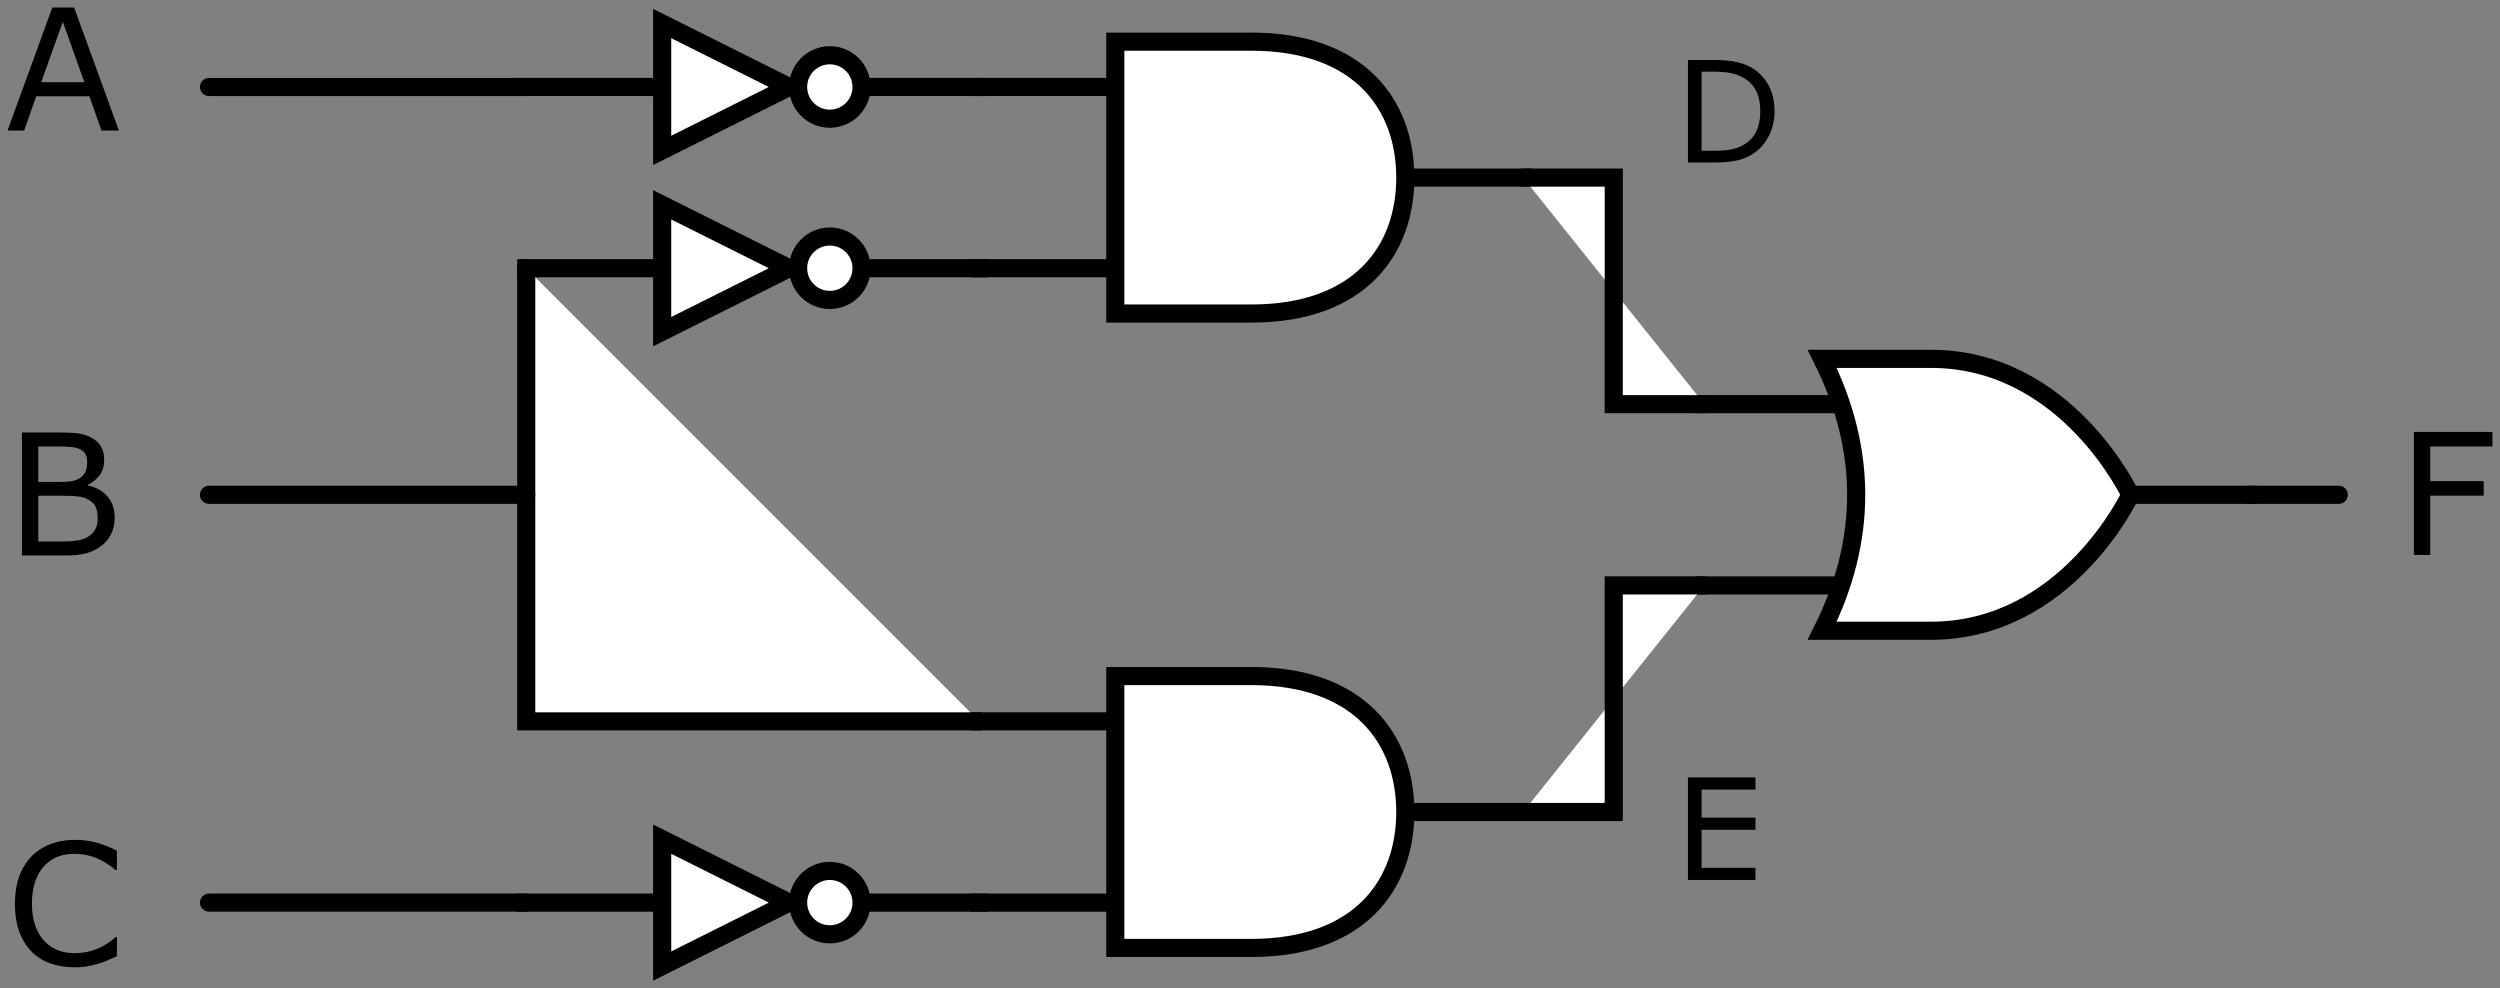 <?xml version="1.0" encoding="UTF-8" standalone="no"?>
<svg
   xmlns:dc="http://purl.org/dc/elements/1.1/"
   xmlns:cc="http://creativecommons.org/ns#"
   xmlns:rdf="http://www.w3.org/1999/02/22-rdf-syntax-ns#"
   xmlns:svg="http://www.w3.org/2000/svg"
   xmlns="http://www.w3.org/2000/svg"
   xmlns:sodipodi="http://sodipodi.sourceforge.net/DTD/sodipodi-0.dtd"
   xmlns:inkscape="http://www.inkscape.org/namespaces/inkscape"
   width="331.025"
   height="130.858"
   viewBox="0 0 331.025 130.858"
   version="1.1"
   id="svg4238"
   inkscape:version="1.0.1 (3bc2e813f5, 2020-09-07)"
   sodipodi:docname="timing_example2.svg">
  <rect x="0" y="0" width="331.025" height="130.858" fill="#808080" stroke="none"/>
  <defs
     id="defs4232" />
  <sodipodi:namedview
     id="base"
     pagecolor="#ffffff"
     bordercolor="#666666"
     borderopacity="1.0"
     inkscape:pageopacity="0.0"
     inkscape:pageshadow="2"
     inkscape:zoom="5.6568542"
     inkscape:cx="173.32795"
     inkscape:cy="53.354489"
     inkscape:document-units="px"
     inkscape:current-layer="layer1"
     inkscape:document-rotation="0"
     showgrid="true"
     inkscape:window-width="2890"
     inkscape:window-height="1533"
     inkscape:window-x="275"
     inkscape:window-y="219"
     inkscape:window-maximized="0"
     fit-margin-top="1"
     fit-margin-left="1"
     fit-margin-right="1"
     fit-margin-bottom="1">
    <inkscape:grid
       type="xygrid"
       id="grid4875"
       originx="-8.323"
       originy="-18.484" />
  </sodipodi:namedview>
  <g
     inkscape:label="Layer 1"
     inkscape:groupmode="layer"
     id="layer1"
     transform="matrix(1.2,0,0,1.2,-8.323,-18.484)">
    <g
       aria-label="A
"
       id="text4879"
       style="font-style:normal;font-weight:normal;font-size:18.667px;line-height:1.25;font-family:sans-serif;fill:#000000;fill-opacity:1;stroke:none">
      <path
         d="M 20.056,29.808 H 18.132 L 16.802,26.025 H 10.932 L 9.601,29.808 H 7.769 L 12.709,16.236 h 2.406 z m -3.81,-5.332 -2.379,-6.663 -2.388,6.663 z"
         style="font-size:18.667px"
         id="path6746" />
    </g>
    <g
       aria-label="B
"
       id="text4879-9"
       style="font-style:normal;font-weight:normal;font-size:18.667px;line-height:1.25;font-family:sans-serif;fill:#000000;fill-opacity:1;stroke:none">
      <path
         d="m 19.591,72.521 q 0,1.012 -0.383,1.786 -0.383,0.775 -1.03,1.276 -0.766,0.602 -1.686,0.857 -0.911,0.255 -2.324,0.255 H 9.355 V 63.124 h 4.02 q 1.486,0 2.224,0.109 0.738,0.109 1.413,0.456 0.747,0.392 1.085,1.012 0.337,0.611 0.337,1.467 0,0.966 -0.492,1.65 -0.492,0.674 -1.313,1.085 v 0.073 q 1.376,0.283 2.169,1.212 0.793,0.921 0.793,2.333 z m -3.035,-6.116 q 0,-0.492 -0.164,-0.829 -0.164,-0.337 -0.529,-0.547 -0.428,-0.246 -1.039,-0.301 -0.611,-0.064 -1.513,-0.064 h -2.151 v 3.919 h 2.333 q 0.848,0 1.349,-0.082 0.501,-0.091 0.93,-0.365 0.428,-0.273 0.602,-0.702 0.182,-0.438 0.182,-1.03 z m 1.158,6.189 q 0,-0.82 -0.246,-1.303 -0.246,-0.483 -0.893,-0.82 -0.438,-0.228 -1.066,-0.292 -0.62,-0.073 -1.513,-0.073 h -2.835 v 5.049 h 2.388 q 1.185,0 1.941,-0.118 0.757,-0.128 1.24,-0.456 0.51,-0.355 0.747,-0.811 0.237,-0.456 0.237,-1.176 z"
         style="font-size:18.667px"
         id="path6749" />
    </g>
    <g
       aria-label="C
"
       id="text4879-2"
       style="font-style:normal;font-weight:normal;font-size:18.667px;line-height:1.25;font-family:sans-serif;fill:#000000;fill-opacity:1;stroke:none">
      <path
         d="m 19.837,120.907 q -0.501,0.219 -0.911,0.41 -0.401,0.191 -1.057,0.401 -0.556,0.173 -1.212,0.292 -0.647,0.128 -1.431,0.128 -1.477,0 -2.689,-0.41 -1.203,-0.419 -2.096,-1.303 -0.875,-0.866 -1.367,-2.197 -0.492,-1.34 -0.492,-3.108 0,-1.677 0.474,-2.999 0.474,-1.322 1.367,-2.233 0.866,-0.884 2.087,-1.349 1.23,-0.465 2.725,-0.465 1.094,0 2.178,0.264 1.094,0.264 2.424,0.93 v 2.142 h -0.137 q -1.121,-0.939 -2.224,-1.367 -1.103,-0.428 -2.361,-0.428 -1.03,0 -1.859,0.337 -0.82,0.328 -1.467,1.03 -0.629,0.684 -0.984,1.732 -0.346,1.039 -0.346,2.406 0,1.431 0.383,2.461 0.392,1.03 1.003,1.677 0.638,0.674 1.486,1.003 0.857,0.319 1.805,0.319 1.303,0 2.443,-0.447 1.139,-0.447 2.133,-1.34 h 0.128 z"
         style="font-size:18.667px"
         id="path6752" />
    </g>
    <g
       aria-label="F
"
       id="text4879-6"
       style="font-style:normal;font-weight:normal;font-size:18.667px;line-height:1.25;font-family:sans-serif;fill:#000000;fill-opacity:1;stroke:none">
      <path
         d="m 281.956,64.667 h -6.863 v 3.828 h 5.897 v 1.604 h -5.897 v 6.535 h -1.805 V 63.063 h 8.668 z"
         style="font-size:18.667px"
         id="path6761" />
    </g>
    <g
       id="g4266"
       transform="translate(115,25)">
      <path
         style="fill:#ffffff;stroke:#000000;stroke-width:2;stroke-linecap:square"
         d="M 45,10 H 60"
         id="path4074-4-9" />
      <path
         style="fill:#ffffff;stroke:#000000;stroke-width:2;stroke-linecap:square"
         d="M 0,0 H 15"
         id="path4072-2" />
      <path
         style="fill:#ffffff;stroke:#000000;stroke-width:2;stroke-linecap:square"
         d="M 0,20 H 15"
         id="path4076-8" />
      <path
         style="fill:#ffffff;stroke:#000000;stroke-width:2"
         d="M 15,-5 V 25 H 30 C 42,25 47,18 47,10 47,2 42,-5 30,-5 Z"
         id="path4082"
         sodipodi:nodetypes="cccccc" />
    </g>
    <g
       id="g4532-7"
       transform="translate(195,60)">
      <path
         style="fill:#ffffff;stroke:#000000;stroke-width:2;stroke-linecap:square"
         d="M 45,10 H 60"
         id="path4074-4-9-9-7" />
      <path
         style="fill:#ffffff;stroke:#000000;stroke-width:2;stroke-linecap:square"
         d="M 0,0 H 20"
         id="path4072-2-2-1" />
      <path
         style="fill:#ffffff;stroke:#000000;stroke-width:2;stroke-linecap:square"
         d="M 0,20 H 20"
         id="path4076-8-3-5" />
      <path
         style="fill:#ffffff;stroke:#000000;stroke-width:2"
         d="m 13,-5 c 5,10 5,20 0,30 H 25 C 40,25 47,10 47,10 47,10 40,-5 25,-5 Z"
         id="path4082-4-6"
         sodipodi:nodetypes="cccccc" />
    </g>
    <g
       id="g4266-8"
       transform="translate(115,95)">
      <path
         style="fill:#ffffff;stroke:#000000;stroke-width:2;stroke-linecap:square"
         d="M 45,10 H 60"
         id="path4074-4-9-4" />
      <path
         style="fill:#ffffff;stroke:#000000;stroke-width:2;stroke-linecap:square"
         d="M 0,0 H 15"
         id="path4072-2-3" />
      <path
         style="fill:#ffffff;stroke:#000000;stroke-width:2;stroke-linecap:square"
         d="M 0,20 H 15"
         id="path4076-8-4" />
      <path
         style="fill:#ffffff;stroke:#000000;stroke-width:2"
         d="M 15,-5 V 25 H 30 C 42,25 47,18 47,10 47,2 42,-5 30,-5 Z"
         id="path4082-7"
         sodipodi:nodetypes="cccccc" />
    </g>
    <g
       id="g4266-96-8-4"
       transform="translate(65,25)">
      <path
         style="fill:#ffffff;stroke:#000000;stroke-width:2;stroke-linecap:square"
         d="M 35,0 H 50"
         id="path4074-4-9-23-3-7" />
      <path
         style="fill:#ffffff;stroke:#000000;stroke-width:2;stroke-linecap:square"
         d="M 0,0 H 15"
         id="path4072-2-22-0-1" />
      <path
         style="fill:#ffffff;fill-opacity:1;stroke:#000000;stroke-width:2;stroke-linecap:round;stroke-miterlimit:4;stroke-dasharray:none"
         d="M 15,-7 V 7 L 29,0 Z"
         id="path5268-2-6"
         sodipodi:nodetypes="cccc" />
      <circle
         style="fill:#ffffff;fill-opacity:1;stroke:#000000;stroke-width:2;stroke-linecap:square;stroke-miterlimit:4;stroke-dasharray:none"
         id="path895-8-5-22-5-4-4-8"
         cx="33.5"
         cy="0"
         r="3.5" />
    </g>
    <g
       id="g4266-96-8-4-7"
       transform="translate(65,45)">
      <path
         style="fill:#ffffff;stroke:#000000;stroke-width:2;stroke-linecap:square"
         d="M 35,0 H 50"
         id="path4074-4-9-23-3-7-5" />
      <path
         style="fill:#ffffff;stroke:#000000;stroke-width:2;stroke-linecap:square"
         d="M 0,0 H 15"
         id="path4072-2-22-0-1-3" />
      <path
         style="fill:#ffffff;fill-opacity:1;stroke:#000000;stroke-width:2;stroke-linecap:round;stroke-miterlimit:4;stroke-dasharray:none"
         d="M 15,-7 V 7 L 29,0 Z"
         id="path5268-2-6-8"
         sodipodi:nodetypes="cccc" />
      <circle
         style="fill:#ffffff;fill-opacity:1;stroke:#000000;stroke-width:2;stroke-linecap:square;stroke-miterlimit:4;stroke-dasharray:none"
         id="path895-8-5-22-5-4-4-8-0"
         cx="33.5"
         cy="0"
         r="3.5" />
    </g>
    <g
       id="g4266-96-8-4-8"
       transform="translate(65,115)">
      <path
         style="fill:#ffffff;stroke:#000000;stroke-width:2;stroke-linecap:square"
         d="M 35,0 H 50"
         id="path4074-4-9-23-3-7-2" />
      <path
         style="fill:#ffffff;stroke:#000000;stroke-width:2;stroke-linecap:square"
         d="M 0,0 H 15"
         id="path4072-2-22-0-1-1" />
      <path
         style="fill:#ffffff;fill-opacity:1;stroke:#000000;stroke-width:2;stroke-linecap:round;stroke-miterlimit:4;stroke-dasharray:none"
         d="M 15,-7 V 7 L 29,0 Z"
         id="path5268-2-6-7"
         sodipodi:nodetypes="cccc" />
      <circle
         style="fill:#ffffff;fill-opacity:1;stroke:#000000;stroke-width:2;stroke-linecap:square;stroke-miterlimit:4;stroke-dasharray:none"
         id="path895-8-5-22-5-4-4-8-3"
         cx="33.5"
         cy="0"
         r="3.5" />
    </g>
    <path
       style="fill:#ffffff;stroke:#000000;stroke-width:2;stroke-linecap:round"
       d="M 65,25 H 30"
       id="path5467" />
    <path
       style="fill:#ffffff;stroke:#000000;stroke-width:2;stroke-linecap:round"
       d="m 65,45 v 50 h 50"
       id="path5469" />
    <path
       style="fill:#ffffff;stroke:#000000;stroke-width:2;stroke-linecap:round"
       d="M 65,70 H 30"
       id="path5471" />
    <path
       style="fill:#ffffff;stroke:#000000;stroke-width:2;stroke-linecap:round"
       d="M 65,115 H 30"
       id="path5473" />
    <path
       style="fill:#ffffff;stroke:#000000;stroke-width:2;stroke-linecap:round"
       d="m 175,35 h 10 v 25 h 10"
       id="path5475" />
    <path
       style="fill:#ffffff;stroke:#000000;stroke-width:2;stroke-linecap:round"
       d="m 195,80 h -10 v 25 h -10"
       id="path5477" />
    <path
       style="fill:#ffffff;stroke:#000000;stroke-width:2;stroke-linecap:round"
       d="m 255,70 h 10"
       id="path5479" />
    <g
       aria-label="D"
       id="text6740"
       style="font-size:15.556px;font-family:robo;-inkscape-font-specification:robo;fill:#000000;stroke-width:1.667;stroke-linecap:round">
      <path
         d="m 202.741,27.69 q 0,1.542 -0.676,2.795 -0.668,1.253 -1.785,1.944 -0.775,0.479 -1.732,0.691 -0.949,0.213 -2.507,0.213 h -2.856 V 22.024 h 2.826 q 1.656,0 2.628,0.243 0.98,0.235 1.656,0.653 1.155,0.722 1.8,1.922 0.646,1.2 0.646,2.848 z m -1.572,-0.023 q 0,-1.329 -0.463,-2.241 -0.463,-0.911 -1.382,-1.436 -0.668,-0.38 -1.42,-0.524 -0.752,-0.152 -1.8,-0.152 h -1.413 v 8.727 h 1.413 q 1.086,0 1.891,-0.16 0.813,-0.16 1.489,-0.592 0.843,-0.539 1.261,-1.42 0.425,-0.881 0.425,-2.203 z"
         style="stroke-width:1.667"
         id="path6755" />
    </g>
    <g
       aria-label="E"
       id="text6744"
       style="font-size:15.556px;font-family:robo;-inkscape-font-specification:robo;fill:#000000;stroke-width:1.667;stroke-linecap:round">
      <path
         d="m 200.637,112.5 h -7.451 v -11.31 h 7.451 v 1.337 h -5.947 v 3.099 h 5.947 v 1.337 h -5.947 v 4.2 h 5.947 z"
         style="stroke-width:1.667"
         id="path6758" />
    </g>
  </g>
</svg>
